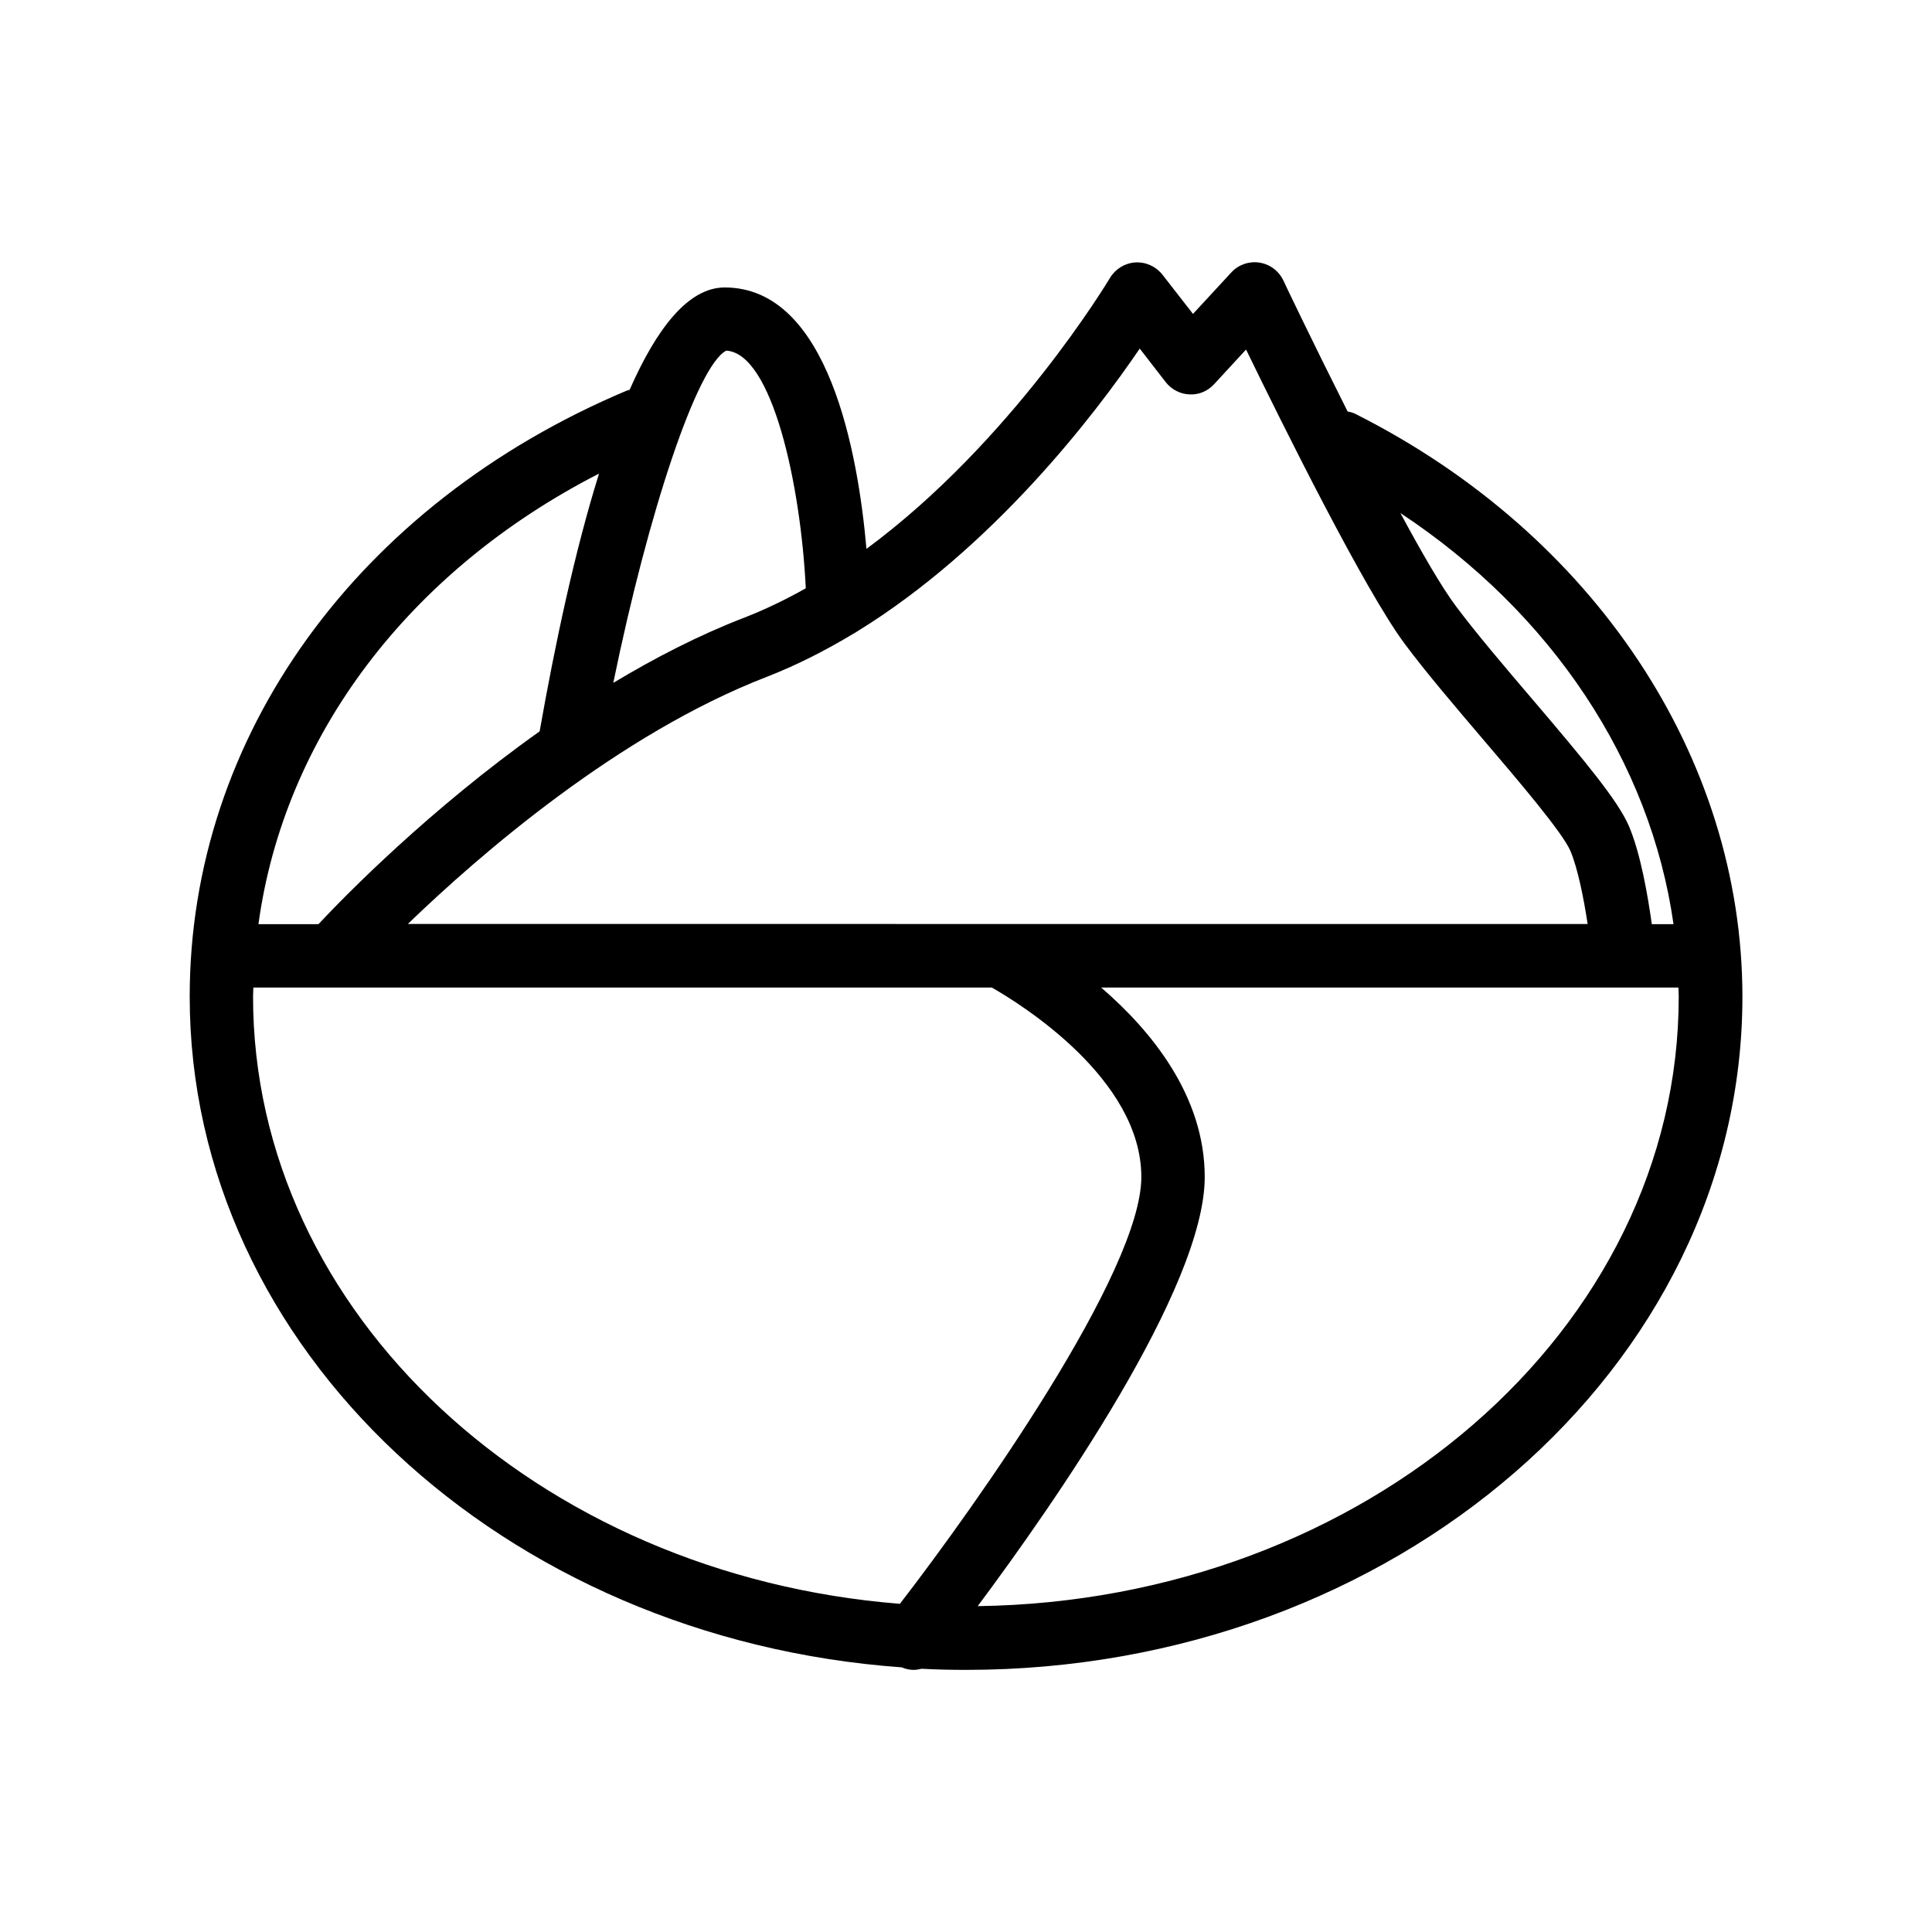 <?xml version="1.0" encoding="UTF-8"?>
<!-- Uploaded to: ICON Repo, www.iconrepo.com, Generator: ICON Repo Mixer Tools -->
<svg fill="#000000" width="800px" height="800px" version="1.1" viewBox="144 144 512 512" xmlns="http://www.w3.org/2000/svg">
 <path d="m503.36 253.77c-0.715-0.379-1.469-0.586-2.227-0.715-9.277-18.43-16.918-34.426-17.047-34.762-1.219-2.519-3.57-4.281-6.34-4.703-2.731-0.418-5.543 0.547-7.43 2.602l-10.16 11-8.102-10.41c-1.723-2.184-4.41-3.402-7.18-3.234-2.769 0.168-5.289 1.723-6.719 4.113-0.336 0.547-25.945 43.328-64.531 71.793-2.227-25.316-10.035-69.273-37.574-69.273-9.574 0-17.969 10.707-25.191 27.121-0.25 0.082-0.504 0.125-0.754 0.211-71.414 30.102-115.83 91.652-115.83 160.59 0 93.414 83.211 170.2 188.68 177.76 1.008 0.418 2.059 0.672 3.106 0.672 0.715 0 1.469-0.125 2.184-0.293 3.906 0.211 7.809 0.293 11.797 0.293 113.44 0 205.72-80.062 205.72-178.43-0.039-63.355-39.254-122.47-102.4-154.33zm84.137 135.14h-5.75c-1.051-7.516-2.981-18.809-6.086-26.031-2.898-6.719-11.629-17.215-25.652-33.672-7.348-8.605-14.945-17.551-20.238-24.645-3.695-4.953-8.984-14.066-14.652-24.602 40.094 26.492 66.289 65.957 72.379 108.95zm-141.45-152.53 6.887 8.902c1.512 1.93 3.82 3.148 6.254 3.234 2.519 0.168 4.871-0.883 6.551-2.688l8.48-9.195c10.035 20.656 31.445 63.73 42.027 77.965 5.625 7.559 13.395 16.668 20.906 25.484 9.32 10.914 20.906 24.52 23.008 29.391 1.973 4.617 3.57 12.723 4.578 19.398l-312.66-0.008c19.145-18.473 55.922-50.34 95.137-65.496 7.977-3.106 15.617-7.012 22.922-11.418 0.293-0.168 0.629-0.336 0.922-0.547 36.191-22.25 63.145-57.602 74.984-75.023zm-109.58 0.547c12.133 0.672 19.734 35.395 21.074 62.977-5.289 2.981-10.746 5.625-16.375 7.809-11.965 4.617-23.594 10.621-34.637 17.254 9.281-45.301 22.254-84.18 29.938-88.039zm-33.715 32.578c-6.465 20.699-11.672 45.258-15.742 68.309-29.137 20.699-51.305 43.285-58.609 51.094h-15.91c6.801-49.707 39.758-93.539 90.262-119.4zm-91.691 138.59c0-0.797 0.082-1.594 0.082-2.394h195.69c7.727 4.41 39.633 24.184 39.633 50.215 0 25.066-43.621 86.738-63.984 113.11-95.973-7.602-171.42-76.875-171.42-160.93zm192.04 161.55c20.027-26.871 60.164-84.348 60.164-113.73 0-21.496-14.148-38.75-27.457-50.215h152.99c0 0.797 0.082 1.594 0.082 2.394 0.043 88.207-83.043 160.13-185.78 161.55z"/>
</svg>